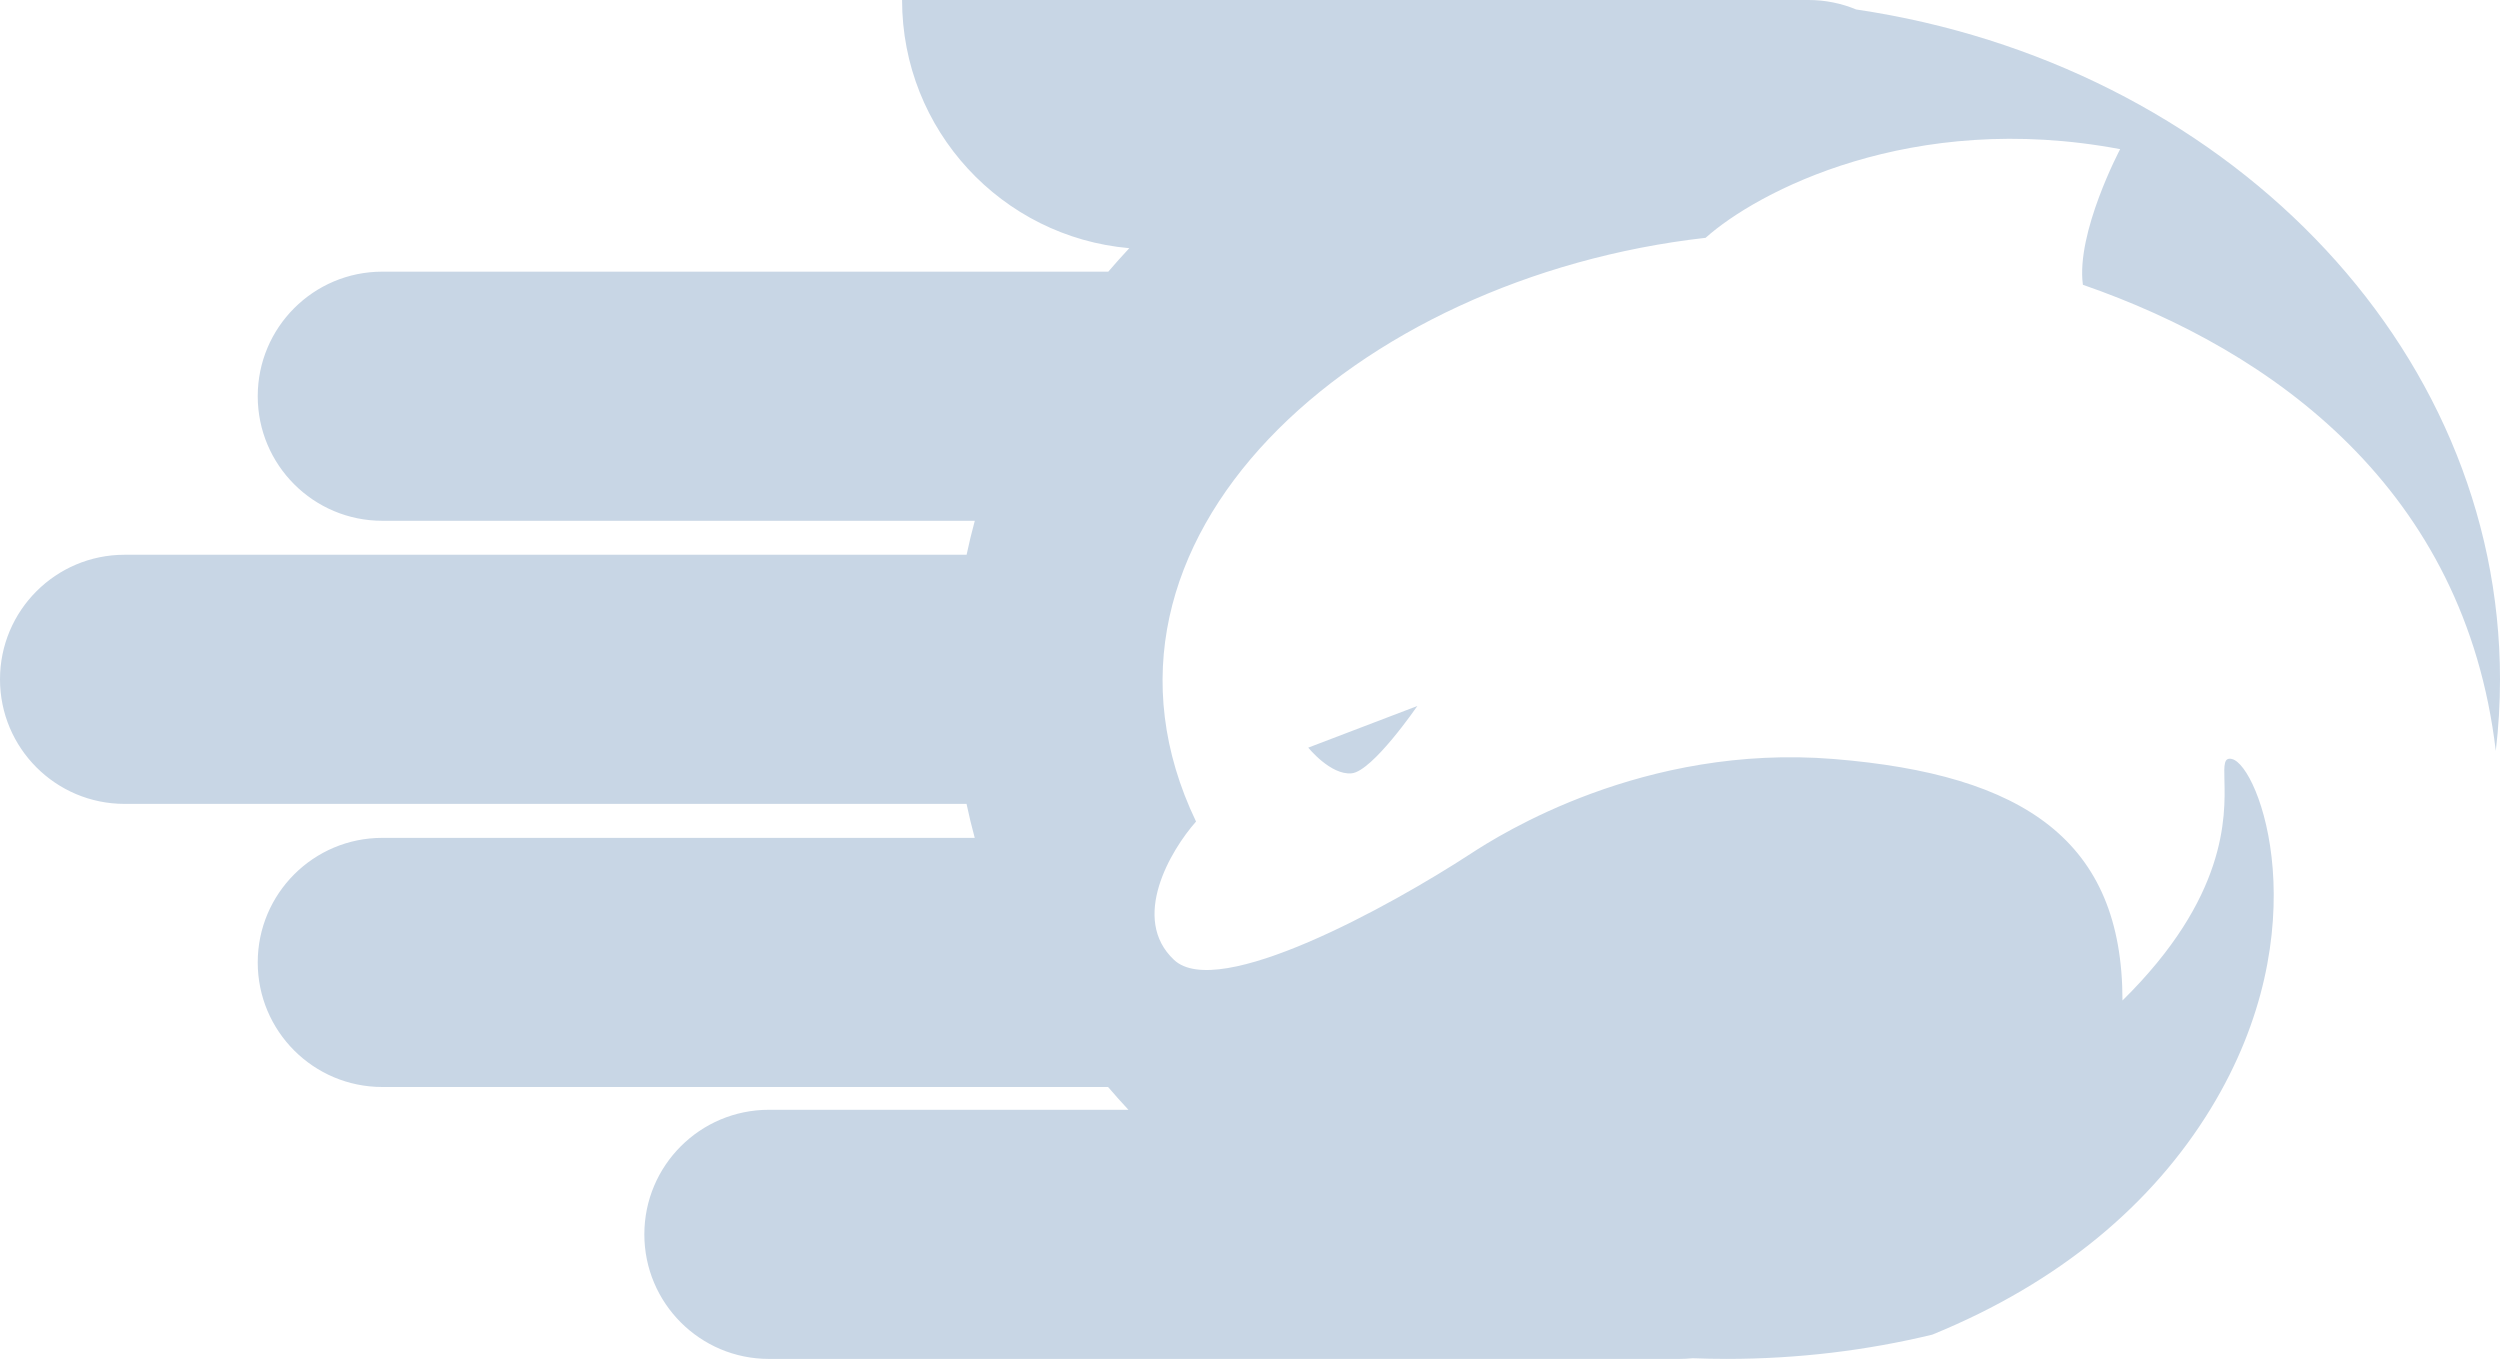 <?xml version="1.0" encoding="UTF-8"?> <svg xmlns="http://www.w3.org/2000/svg" width="544" height="296" viewBox="0 0 544 296" fill="none"> <path fill-rule="evenodd" clip-rule="evenodd" d="M420.46 290.42C406.223 293.86 391.232 295.697 375.752 295.697C373.259 295.697 370.778 295.649 368.311 295.555C367.379 295.652 366.433 295.701 365.476 295.701L167.315 295.701C152.345 295.701 140.209 283.566 140.209 268.596C140.209 253.626 152.345 241.49 167.315 241.49H245.546C244.031 239.865 242.555 238.211 241.118 236.53L83.188 236.53C68.218 236.53 56.082 224.394 56.082 209.424C56.082 194.454 68.218 182.319 83.188 182.319L212.101 182.319C211.438 179.877 210.843 177.413 210.32 174.926L27.105 174.926C12.136 174.926 0 162.791 0 147.821C0 132.851 12.136 120.715 27.105 120.715L210.331 120.715C210.856 118.229 211.452 115.765 212.116 113.324L83.188 113.324C68.218 113.324 56.082 101.188 56.082 86.219C56.082 71.249 68.218 59.113 83.188 59.113L241.164 59.113C242.646 57.38 244.17 55.677 245.735 54.004C218.028 51.59 196.291 28.334 196.291 -0L393.516 -0C397.195 -0 400.702 0.733 403.9 2.06C483.421 13.83 544 74.622 544 147.848C544 153.097 543.689 158.283 543.082 163.391C536.384 106.603 494.875 76.412 453.237 61.968C451.716 50.631 461.345 32.455 461.345 32.455C415.939 23.904 382.29 41.756 371.141 51.75C294.828 60.368 230.896 117.489 260.259 178.77C254.681 185.072 245.916 199.917 255.478 208.879C265.04 217.842 302.491 197.209 320.021 185.772C326.362 181.635 357.578 161.798 399.013 165.159C440.448 168.52 461.852 182.971 461.852 217.706C484.669 195.239 484.232 177.688 484.034 169.74C483.951 166.39 483.91 164.746 485.669 165.159C491.604 166.549 504.928 202.118 481.069 241.221C468.446 261.907 448.321 279.052 420.46 290.42ZM308.416 153.624C308.416 153.624 298.675 167.831 294.114 168.276C289.553 168.721 284.677 162.686 284.677 162.686L308.416 153.624Z" fill="#C8D6E5"></path> </svg> 